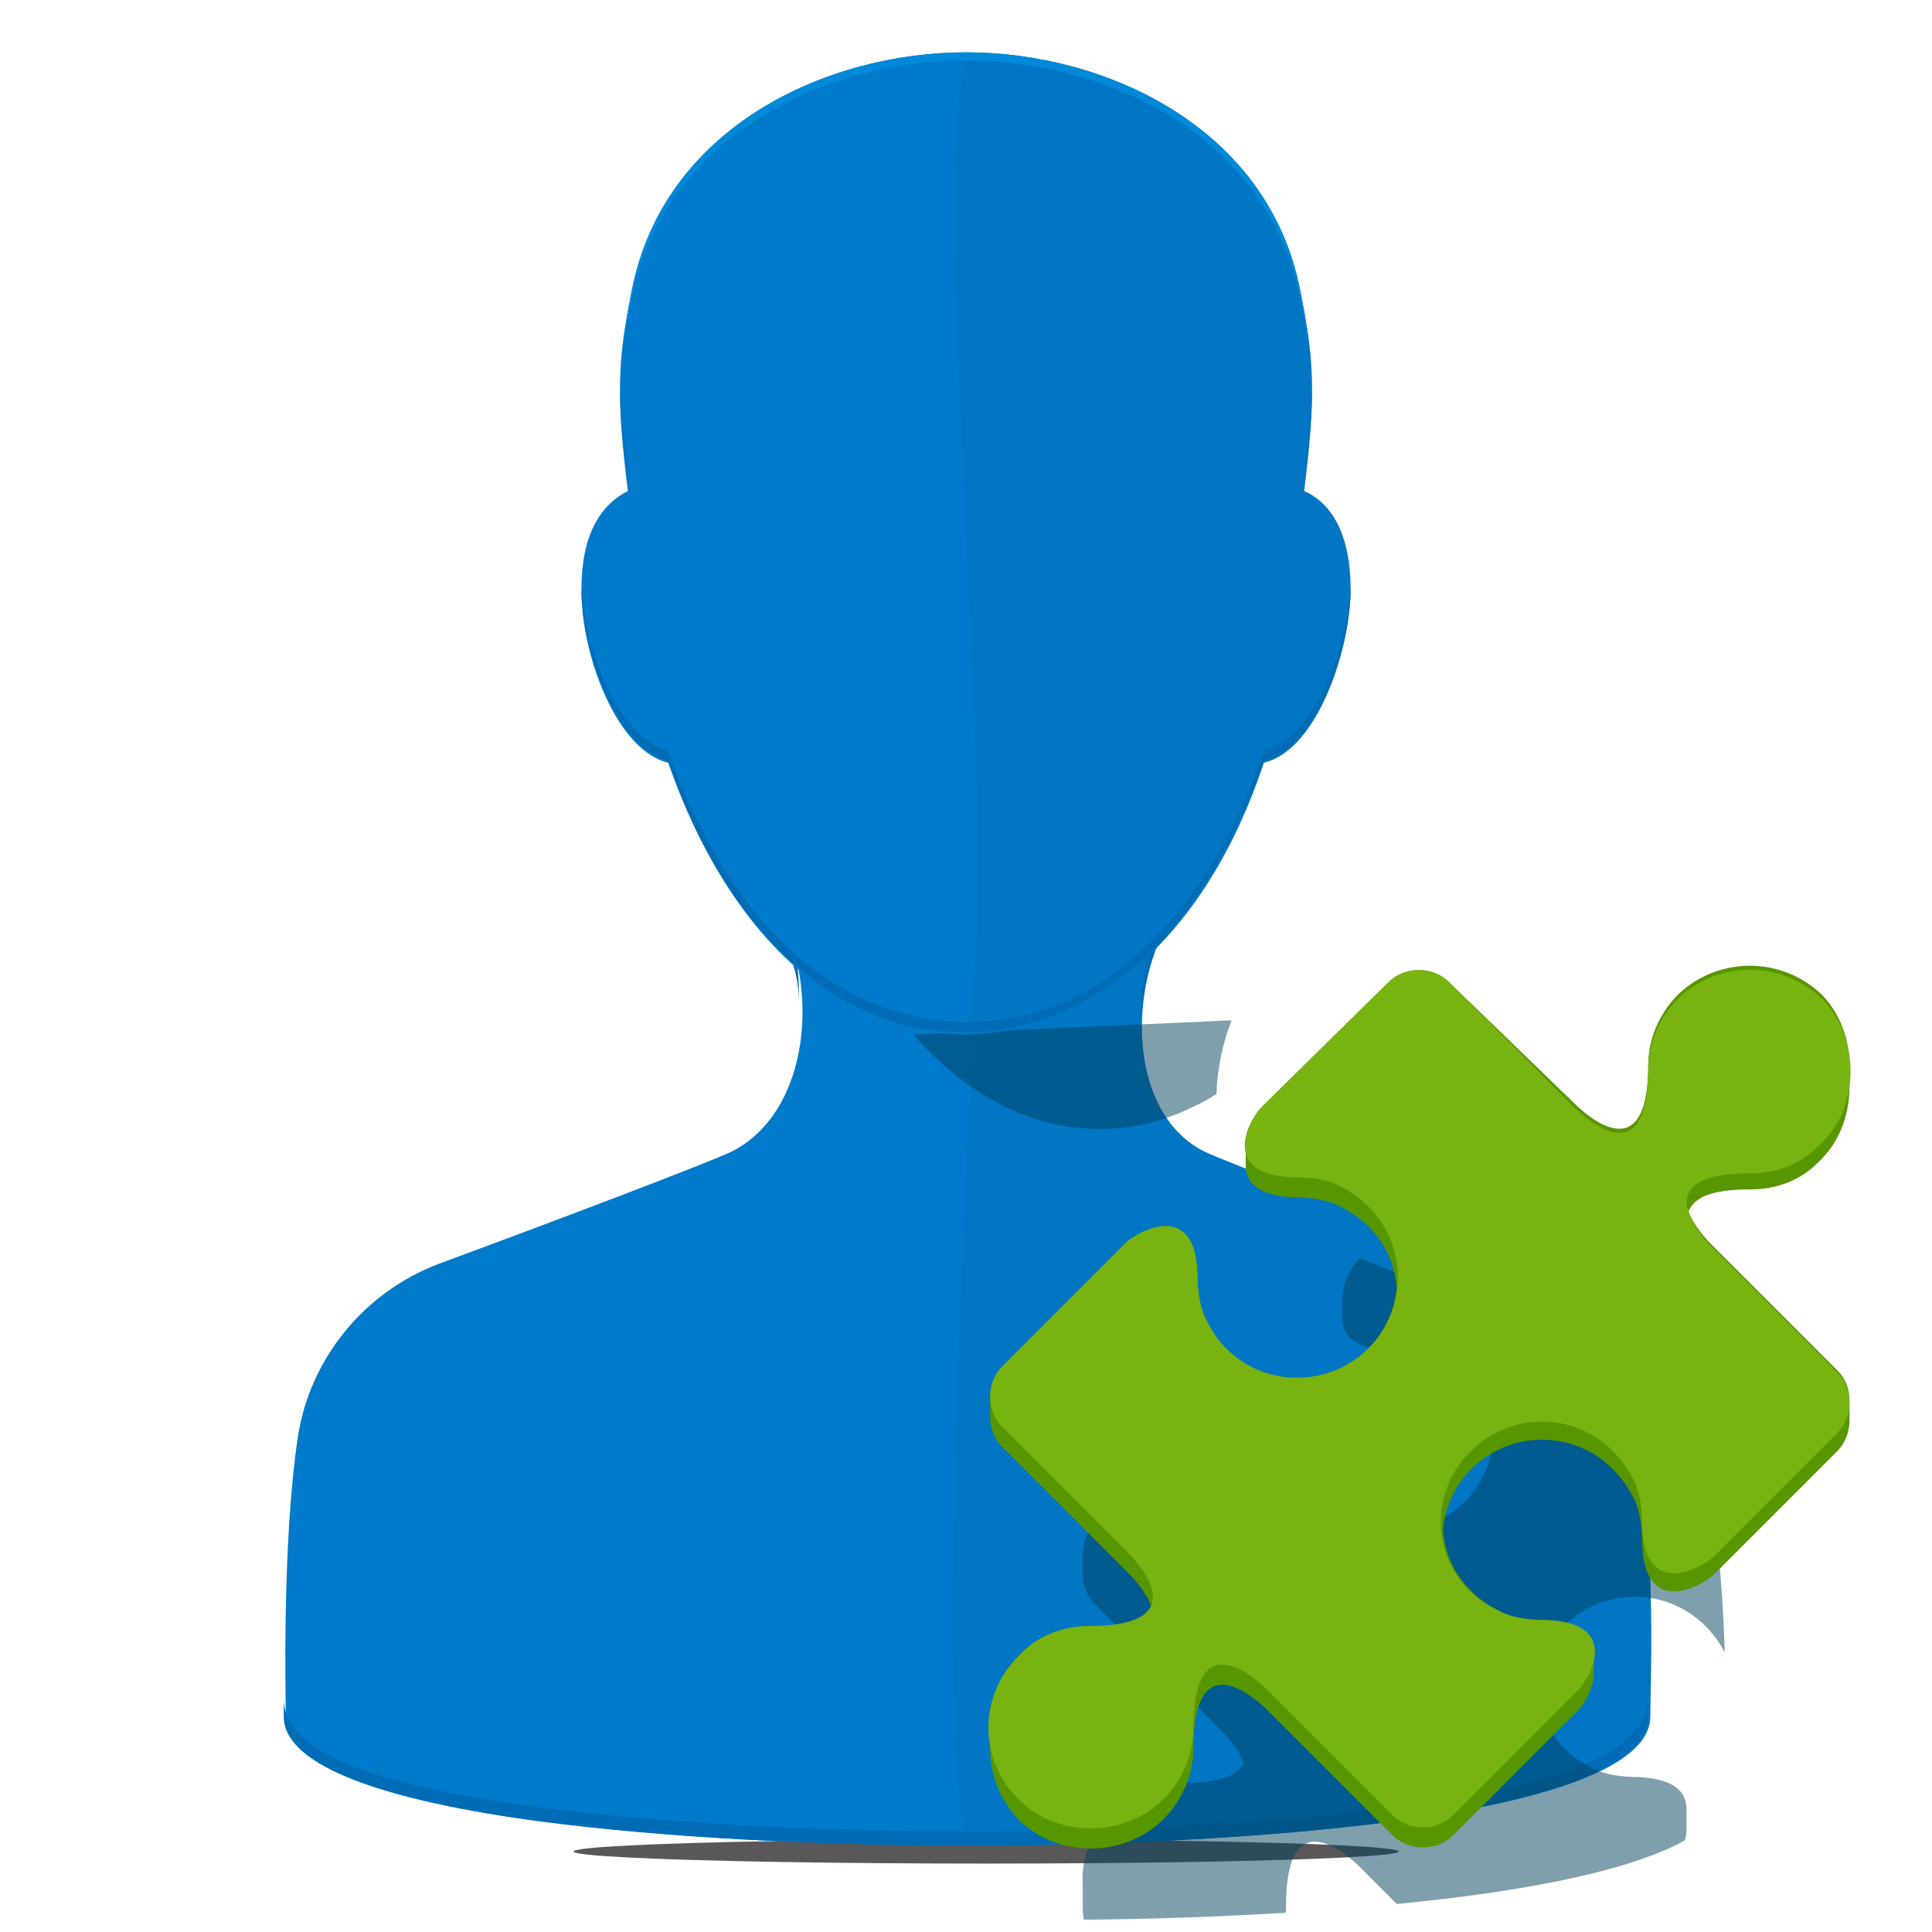 <svg version="1.0" xmlns="http://www.w3.org/2000/svg" xmlns:xlink="http://www.w3.org/1999/xlink" width="96" height="96">
  <style>
    .st2{fill:#007aca}.st11,.st3{fill:#006cb5}.st11{opacity:.3}.st13{fill:#003f5b}
  </style>
  <filter height="300%" id="fc-longShadow" width="300%" x="-70%" y="-70%">
    <feGaussianBlur in="SourceGraphic" result="blur" stdDeviation=".7"/>
    <feOffset dx=".5" dy=".5" in="blur" result="offsetblur1"/>
    <feOffset dx="1.2" dy="1.2" in="blur" result="offsetblur2"/>
    <feOffset dx="2" dy="2" in="blur" result="offsetblur3"/>
    <feComponentTransfer in="offsetblur1" result="shadow1">
      <feFuncA slope=".3" type="linear"/>
    </feComponentTransfer>
    <feComponentTransfer in="offsetblur2" result="shadow2">
      <feFuncA slope=".1" type="linear"/>
    </feComponentTransfer>
    <feComponentTransfer in="offsetblur3" result="shadow3">
      <feFuncA slope=".03" type="linear"/>
    </feComponentTransfer>
    <feMerge>
      <feMergeNode in="shadow1"/>
      <feMergeNode in="shadow2"/>
      <feMergeNode in="shadow3"/>
    </feMerge>
  </filter>
  <filter height="300%" id="fc-castShadow" width="300%" x="-70%" y="-70%">
    <feGaussianBlur in="SourceGraphic" result="blur" stdDeviation="6,.2"/>
    <feComponentTransfer in="blur" result="shadow1">
      <feFuncA slope=".55" type="linear"/>
    </feComponentTransfer>
  </filter>
  <g id="v2.0">
    <g id="User_1_">
      <g id="Self-shadow_3_">
        <defs>
          <path id="SVGID_1_" d="M-48.5 47c-1.4 3.5-1 8.5 2.3 10.2 1 .5 8.9 3.5 14.6 5.6 3.7 1.4 6.3 4.7 7 8.6.9 5.4.6 12.9.6 13.9 0 2.5-5.2 4.2-12.7 5.2-6.1.8-13.7 1.2-21.2 1.2s-15.1-.4-21.2-1.2c-7.5-1-12.7-2.7-12.7-5.2 0-.9-.2-8.5.6-13.9.6-3.9 3.3-7.2 7-8.6 5.7-2.1 13.6-5.1 14.6-5.6 3.1-1.6 4-5.9 3.2-9.4"/>
        </defs>
        <clipPath id="SVGID_2_">
          <use xlink:href="#SVGID_1_" overflow="visible"/>
        </clipPath>
      </g>
    </g>
    <g id="Jigsaw_1_">
      <g id="Self-shadow_2_">
        <defs>
          <path id="Body_3_" d="M-48.5 47c-1.4 3.5-1 8.5 2.3 10.2 1 .5 8.9 3.5 14.6 5.6 3.7 1.4 6.3 4.7 7 8.6.9 5.4.6 12.9.6 13.9 0 2.5-5.2 4.2-12.7 5.2-6.1.8-13.7 1.2-21.2 1.2s-15.1-.4-21.2-1.2c-7.5-1-12.7-2.7-12.7-5.2 0-.9-.2-8.5.6-13.9.6-3.9 3.3-7.2 7-8.6 5.7-2.1 13.6-5.1 14.6-5.6 3.1-1.6 4-5.9 3.2-9.4"/>
        </defs>
        <clipPath id="Body_7_">
          <use xlink:href="#Body_3_" overflow="visible"/>
        </clipPath>
      </g>
    </g>
  </g>
  <g id="v3.0">
    <g id="Cast-shadow_12_" opacity=".75" filter="url(#fc-castShadow)">
      <ellipse cx="49" cy="92" rx="20.5" ry=".6" fill="#231f20"/>
    </g>
    <g id="User_5_">
      <path id="Body_15_" class="st2" d="M57.5 47c-1.4 3.5-1 8.5 2.3 10.2 1 .5 8.9 3.5 14.6 5.6 3.7 1.4 6.3 4.7 7 8.6.9 5.4.6 12.9.6 13.9 0 2.5-5.2 4.2-12.7 5.2-6.1.8-13.7 1.2-21.2 1.2s-15.1-.4-21.2-1.2c-7.5-1-12.7-2.7-12.7-5.2 0-.9-.2-8.5.6-13.9.6-3.9 3.3-7.2 7-8.6 5.7-2.1 13.6-5.1 14.6-5.6 3.1-1.6 4-5.9 3.2-9.4"/>
      <path id="Body_14_" class="st11" d="M57.5 47c-1.4 3.5-1 8.5 2.3 10.2 1 .5 8.9 3.5 14.6 5.6 3.7 1.4 6.3 4.7 7 8.6.9 5.4.6 12.9.6 13.9 0 2.5-5.2 4.2-12.7 5.2-6.1.8-13.7 1.2-21.2 1.2-1.9-6.4.5-44.2.5-44.2l8.9-.5z"/>
      <path id="Depth_19_" class="st3" d="M39.7 49.9c0-.7-.1-1.4-.3-2h.2c.1.6.1 1.3.1 2zm17 .7c.1-1.2.3-2.5.8-3.6h-.3c-.4 1.2-.5 2.4-.5 3.6zm25.2 33.8c0 2.8-5.2 4.5-12.7 5.4-6.1.8-13.7 1.2-21.2 1.2s-15.1-.4-21.2-1.2c-7.5-1-12.7-2.5-12.7-5.4v-2.5 3.4c0 2.5 5.2 4.2 12.7 5.2 6.1.8 13.7 1.2 21.2 1.2s15.1-.4 21.2-1.2c7.5-1 12.7-2.7 12.7-5.2v-3.4c.1 1.3 0 2.2 0 2.5z"/>
      <g id="Self-shadow_8_">
        <defs>
          <path id="SVGID_3_" d="M57.5 47c-1.4 3.5-1 8.5 2.3 10.2 1 .5 8.9 3.5 14.6 5.6 3.7 1.4 6.3 4.7 7 8.6.9 5.4.6 12.9.6 13.9 0 2.5-5.2 4.2-12.7 5.2-6.1.8-13.7 1.2-21.2 1.2s-15.1-.4-21.2-1.2c-7.5-1-12.7-2.7-12.7-5.2 0-.9-.2-8.5.6-13.9.6-3.9 3.3-7.2 7-8.6 5.7-2.1 13.6-5.1 14.6-5.6 3.1-1.6 4-5.9 3.2-9.4"/>
        </defs>
        <clipPath id="SVGID_4_">
          <use xlink:href="#SVGID_3_" overflow="visible"/>
        </clipPath>
        <g opacity=".5" clip-path="url(#SVGID_4_)" filter="url(#fc-longShadow)">
          <path class="st13" d="M51 52.4c-1.9 0-4.7-.5-7.6-3-2.6-2.2-4.7-5.5-6.2-9.8L37 39l-.5-.1c-1.8-.4-3.4-4.2-3.5-7.3-.1-2.2.5-3.8 1.7-4.3l.7-.3-.1-.7c-.6-4.6-.5-6.3.2-9.7 1.5-7.6 9.2-11 15.7-11s14.1 3.4 15.7 11c.7 3.4.7 5 .2 9.7l-.4.7.7.3c1.2.6 1.8 2.1 1.7 4.3-.2 3.1-1.7 6.9-3.5 7.3l-.6.1-.2.5c-1.5 4.3-3.6 7.6-6.2 9.8-2.9 2.5-5.7 3.1-7.6 3.1z"/>
        </g>
      </g>
      <path id="Head_5_" class="st2" d="M48 51.4c-2 0-5.2-.6-8.3-3.2-2.7-2.3-4.9-5.8-6.5-10.3-2.5-.6-4.2-5.1-4.3-8.2-.1-2.7.7-4.5 2.3-5.3-.6-4.8-.5-6.5.2-10C33 6.3 41.1 2.6 48 2.6c6.9 0 15 3.7 16.6 11.8.7 3.5.8 5.2.2 10 1.6.7 2.4 2.6 2.3 5.3-.2 3.2-1.8 7.6-4.3 8.2-1.5 4.5-3.7 7.9-6.5 10.3-3.1 2.6-6.3 3.2-8.3 3.2z"/>
      <path id="Dimm_5_" class="st11" d="M48 51.4c2-8.7-1.9-40 0-48.8 6.9 0 15 3.7 16.6 11.8.7 3.5.8 5.2.2 10 1.6.7 2.4 2.6 2.3 5.3-.2 3.2-1.8 7.6-4.3 8.2-1.5 4.5-3.7 7.9-6.5 10.3-3.1 2.6-6.3 3.2-8.3 3.2z"/>
      <path id="Depth_18_" d="M30.8 19.5c0-1.7.2-3.1.6-5.1C33 6.3 41.1 2.6 48 2.6c6.9 0 15 3.7 16.6 11.8.4 2 .6 3.4.6 5.1 0-1.6-.2-2.9-.6-4.7C63 6.7 54.9 3 48 3c-6.9 0-15 3.7-16.6 11.8-.4 1.8-.6 3.1-.6 4.7z" fill="#0089d9"/>
      <path id="Depth_17_" class="st3" d="M64.8 23.8c.2-2.1.4-3.5.4-4.8 0 1.3-.1 2.8-.4 4.8 0 .1 0 .1 0 0zm2.3 5.3c-.2 3.2-1.8 7.6-4.3 8.2-1.5 4.5-3.7 7.9-6.5 10.3-3.1 2.7-6.2 3.2-8.3 3.2-2 0-5.2-.6-8.3-3.2-2.7-2.3-4.9-5.8-6.5-10.3-2.5-.6-4.2-5.1-4.3-8.2v-.5 1c.2 3.2 1.8 7.6 4.3 8.2 1.5 4.5 3.7 7.9 6.5 10.3 3.1 2.7 6.2 3.2 8.3 3.2 2 0 5.2-.6 8.3-3.2 2.7-2.3 4.9-5.8 6.5-10.3 2.5-.6 4.2-5.1 4.3-8.2v-1 .5zm-35.9-5.3c-.2-2.1-.4-3.5-.4-4.8 0 1.3.1 2.8.4 4.8 0 .1 0 .1 0 0z"/>
    </g>
    <g id="Jigsaw_3_">
      <g id="Self-shadow_7_">
        <defs>
          <path id="Body_13_" d="M57.5 47c-1.4 3.5-1 8.5 2.3 10.2 1 .5 8.9 3.5 14.6 5.6 3.7 1.4 6.3 4.7 7 8.6.9 5.4.6 12.9.6 13.9 0 2.5-5.2 4.2-12.7 5.2-6.1.8-13.7 1.2-21.2 1.2s-15.1-.4-21.2-1.2c-7.5-1-12.7-2.7-12.7-5.2 0-.9-.2-8.5.6-13.9.6-3.9 3.3-7.2 7-8.6 5.7-2.1 13.6-5.1 14.6-5.6 3.1-1.6 4-5.9 3.2-9.4"/>
        </defs>
        <clipPath id="Body_8_">
          <use xlink:href="#Body_13_" overflow="visible"/>
        </clipPath>
        <g opacity=".5" clip-path="url(#Body_8_)" filter="url(#fc-longShadow)">
          <path class="st13" d="M88 63c1.2 0 2.4-.4 3.3-1.3 1.1-1 1.6-2.4 1.6-3.8v-1c0-1.3-.4-2.5-1.3-3.5-2-2-5.2-2-7.2-.1-1 1-1.5 2.3-1.5 3.5 0 5.5-3.3 2.3-3.7 1.9l-6.2-6c-.8-.8-2.2-.8-3 0l-6.2 6.2c-.3.3-.8 1.1-.8 1.9v1c0 .8.5 1.5 2.4 1.6.8 0 1.7.1 2.4.5 1.7.9 2.6 2.4 2.7 4-.1 1.1-.6 2.2-1.4 3-2.3 2.3-6.4 1.9-8-1.3-.4-.7-.5-1.6-.5-2.4-.1-3.6-2.8-2.2-3.5-1.6L50.7 72c-.4.4-.6 1-.6 1.5v1c0 .6.2 1.1.6 1.5l6.2 6.2c.2.2.9.9 1.2 1.7-.3.6-1.1 1-3.1 1-1.3 0-2.6.5-3.5 1.5-1 1-1.5 2.3-1.4 3.6v1c0 1.3.5 2.6 1.5 3.6 2 1.9 5.4 1.8 7.3-.3.8-.9 1.3-2.1 1.3-3.3 0-5.5 3.3-2.3 3.7-1.9l6.2 6.2c.8.8 2.2.8 3 0l6.2-6.2c.3-.3.8-1.1.8-1.9v-1c0-.8-.5-1.5-2.4-1.6-.8 0-1.7-.1-2.4-.5-1.7-.9-2.6-2.4-2.7-4 .1-1.1.6-2.2 1.4-3 2.3-2.3 6.3-1.9 8 1.3.4.7.5 1.6.5 2.4.1 3.6 2.8 2.2 3.5 1.6l6.2-6.2c.4-.4.6-1 .6-1.5v-1c0-.6-.2-1.1-.6-1.5L86 66c-.2-.2-.9-.9-1.2-1.7.3-.9 1.2-1.3 3.2-1.3z"/>
        </g>
      </g>
      <path d="M87 59.1c1.2 0 2.4-.4 3.3-1.3 1.1-1 1.6-2.4 1.6-3.8v-1c0-1.3-.4-2.5-1.3-3.5-2-2-5.2-2-7.2-.1-1 1-1.5 2.3-1.5 3.5 0 5.5-3.3 2.3-3.7 1.9l-6.2-6c-.8-.8-2.2-.8-3 0L62.7 55c-.3.3-.8 1.1-.8 1.9v1c0 .8.5 1.5 2.4 1.6.8 0 1.7.1 2.4.5 1.7.9 2.6 2.4 2.7 4-.1 1.1-.6 2.2-1.4 3-2.3 2.3-6.4 1.9-8-1.3-.4-.7-.5-1.6-.5-2.4-.1-3.6-2.8-2.2-3.5-1.6l-6.2 6.2c-.4.4-.6 1-.6 1.5v1c0 .6.2 1.1.6 1.5l6.2 6.2c.2.2.9.9 1.2 1.7-.3.6-1.1 1-3.1 1-1.3 0-2.6.5-3.5 1.5-1 1-1.5 2.3-1.4 3.6v1c0 1.3.5 2.6 1.5 3.6 2 1.9 5.4 1.8 7.3-.3.8-.9 1.3-2.1 1.3-3.3 0-5.5 3.3-2.3 3.7-1.9l6.2 6.2c.8.8 2.2.8 3 0l6.2-6.2c.3-.3.8-1.1.8-1.9v-1c0-.8-.5-1.5-2.4-1.6-.8 0-1.7-.1-2.4-.5-1.7-.9-2.6-2.4-2.7-4 .1-1.1.6-2.2 1.4-3 2.3-2.3 6.3-1.9 8 1.3.4.7.5 1.6.5 2.4.1 3.6 2.8 2.2 3.5 1.6l6.2-6.2c.4-.4.6-1 .6-1.5v-1c0-.6-.2-1.1-.6-1.5l-6.2-6.2c-.2-.2-.9-.9-1.2-1.7.3-.7 1.1-1.1 3.1-1.1z" fill="#589600"/>
      <path d="M73.1 72.1c2.3-2.3 6.3-1.9 8 1.3.4.7.5 1.6.5 2.4.1 3.6 2.8 2.2 3.5 1.6l6.2-6.2c.8-.8.8-2.2 0-3L85.1 62c-.4-.4-3.6-3.7 1.9-3.7 1.2 0 2.4-.4 3.3-1.3 2.1-1.8 2.2-5.3.3-7.3-2-2-5.2-2-7.2-.1-1 1-1.5 2.3-1.5 3.5 0 5.5-3.3 2.3-3.7 1.9L72 48.8c-.8-.8-2.2-.8-3 0L62.7 55c-.7.7-2.1 3.4 1.6 3.5.8 0 1.7.1 2.4.5 3.2 1.7 3.6 5.7 1.3 8s-6.4 1.9-8-1.3c-.4-.7-.5-1.6-.5-2.4-.1-3.6-2.8-2.2-3.5-1.6l-6.2 6.2c-.8.8-.8 2.2 0 3l6.2 6.2c.4.4 3.6 3.7-1.9 3.7-1.3 0-2.6.5-3.5 1.5-2 2-2 5.2.1 7.2 2 1.9 5.4 1.8 7.3-.3.8-.9 1.3-2.1 1.3-3.3 0-5.5 3.3-2.3 3.7-1.9l6.2 6.2c.8.8 2.2.8 3 0l6.2-6.2c.7-.7 2.1-3.4-1.6-3.5-.8 0-1.7-.1-2.4-.5-3.2-1.5-3.7-5.6-1.3-7.9z" fill="#78b312"/>
    </g>
  </g>
</svg>
